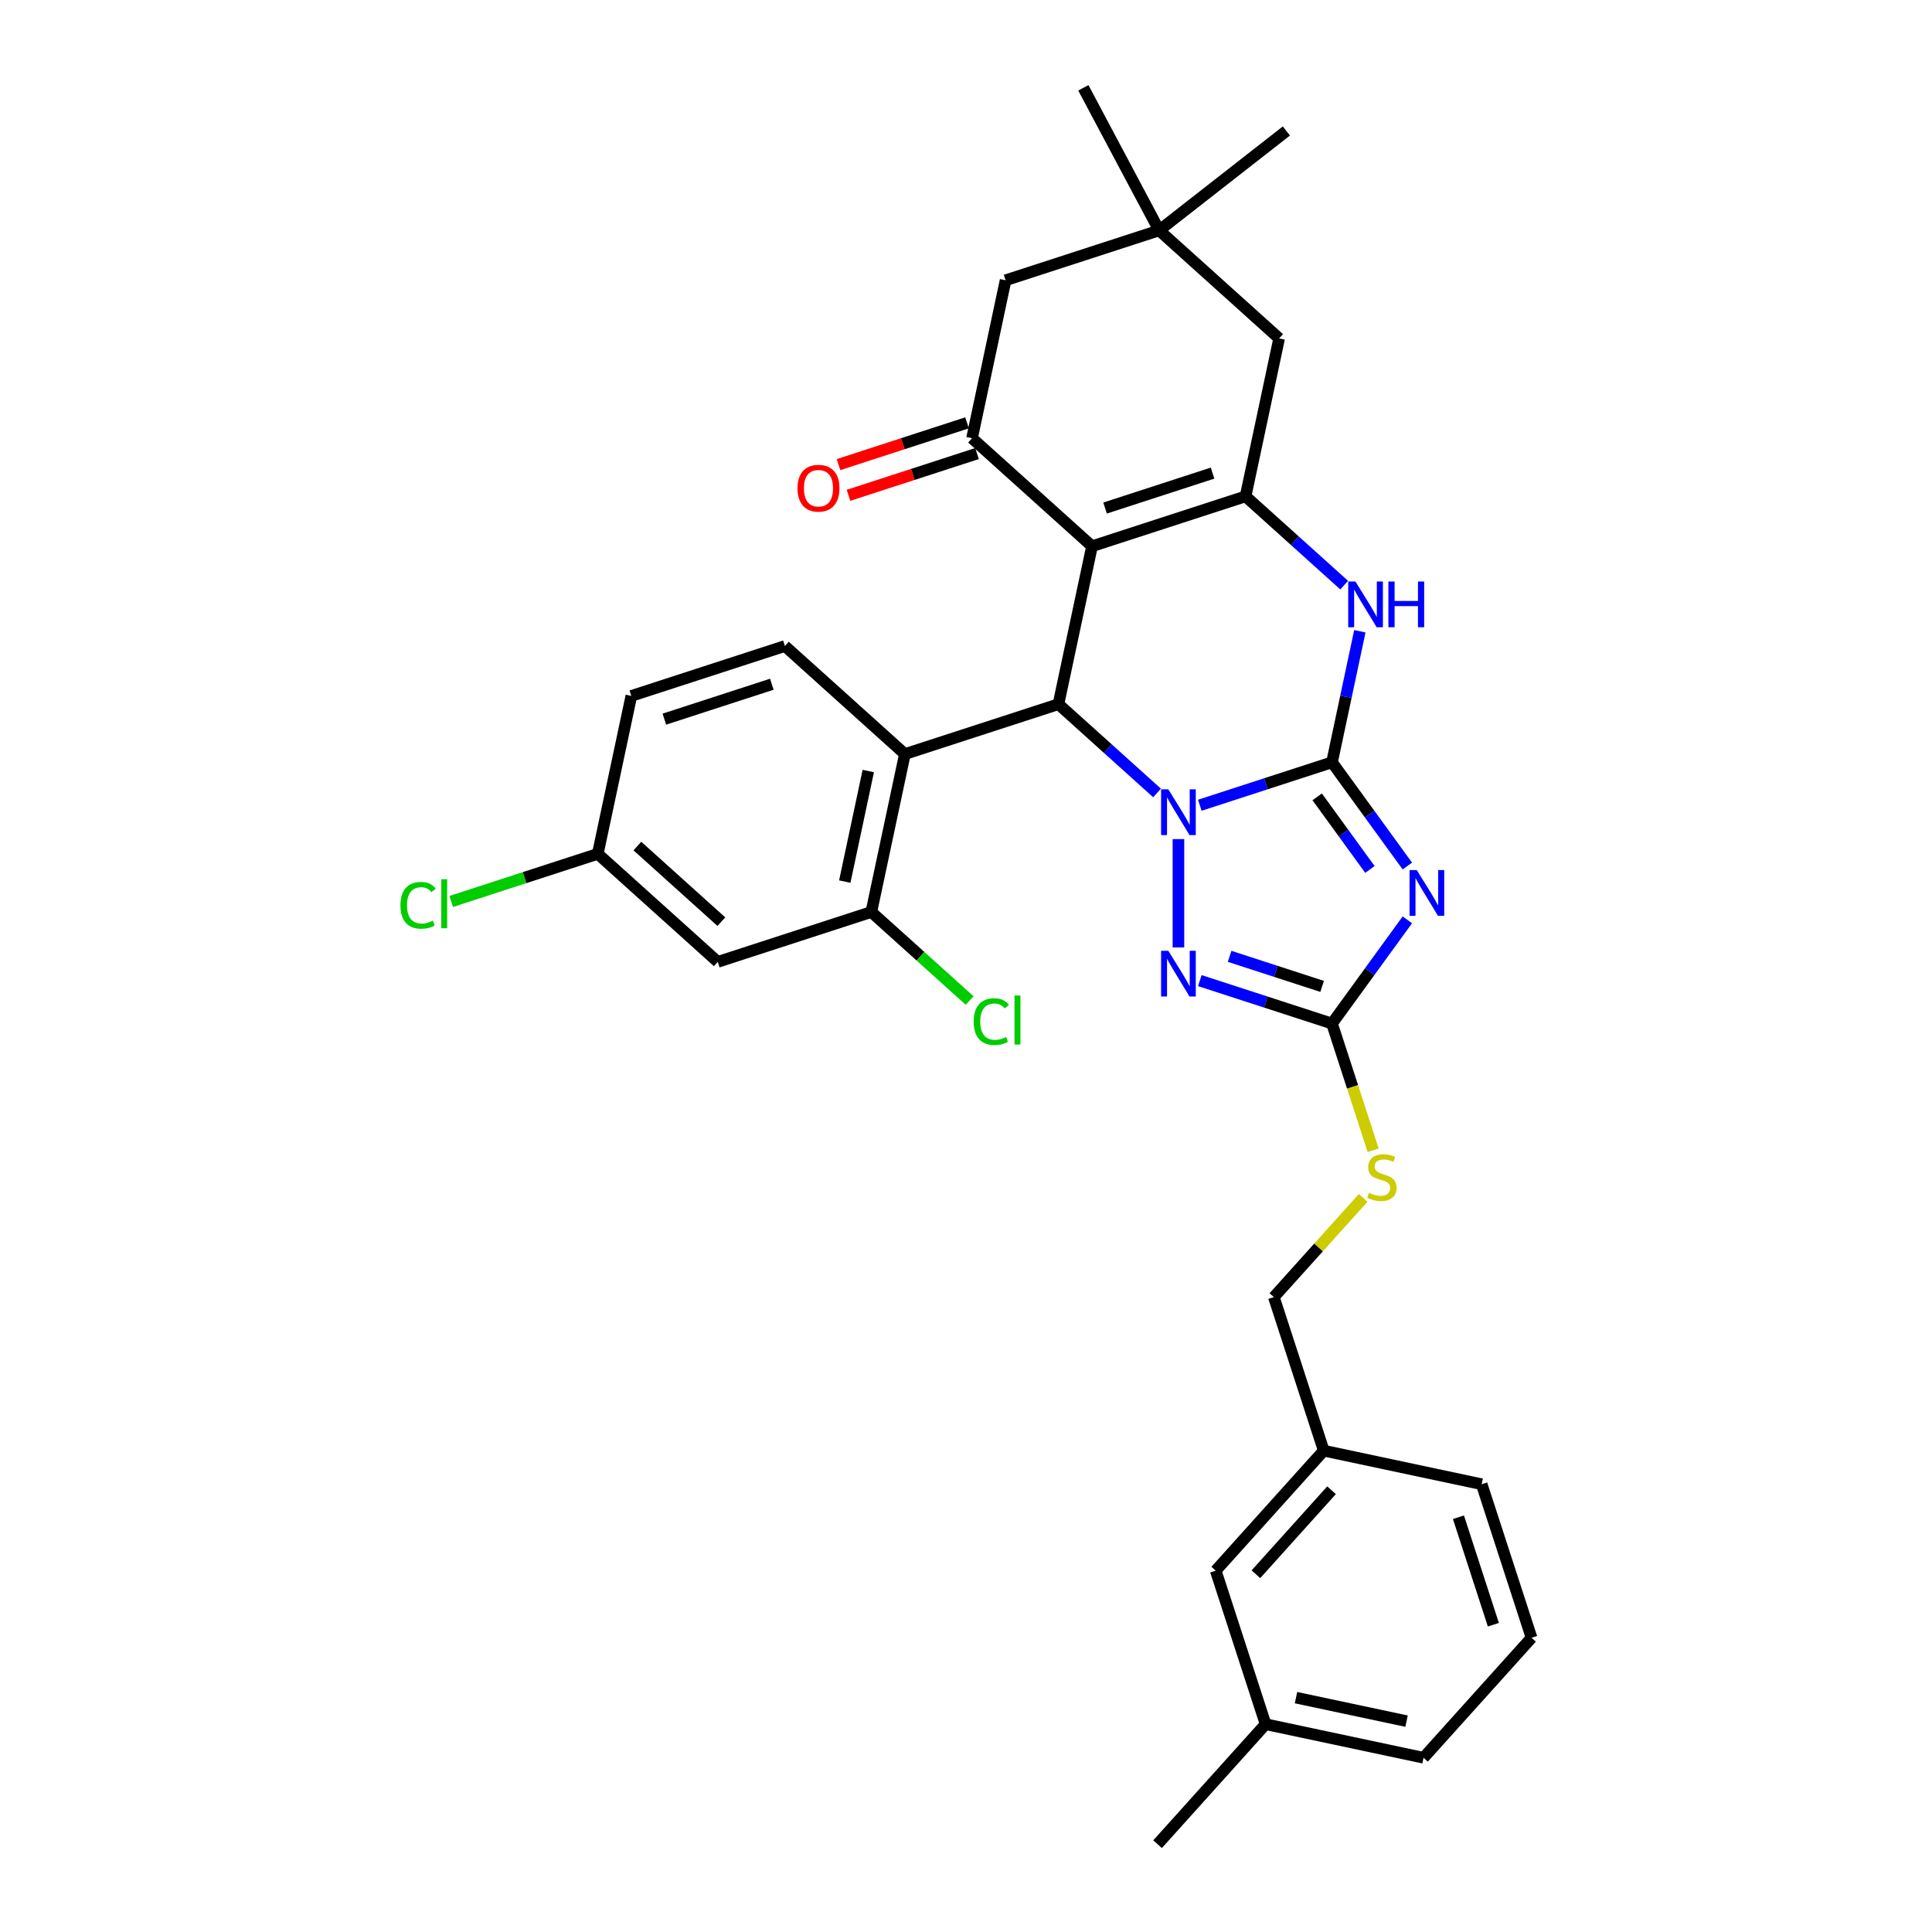 <?xml version='1.0' encoding='iso-8859-1'?>
<svg version='1.1' baseProfile='full'
              xmlns='http://www.w3.org/2000/svg'
                      xmlns:rdkit='http://www.rdkit.org/xml'
                      xmlns:xlink='http://www.w3.org/1999/xlink'
                  xml:space='preserve'
width='1000px' height='1000px' viewBox='0 0 1000 1000'>
<!-- END OF HEADER -->
<rect style='opacity:1.0;fill:#FFFFFF;stroke:none' width='1000' height='1000' x='0' y='0'> </rect>
<path class='bond-0' d='M 689.436,394.57 L 655.228,405.685' style='fill:none;fill-rule:evenodd;stroke:#000000;stroke-width:6px;stroke-linecap:butt;stroke-linejoin:miter;stroke-opacity:1' />
<path class='bond-0' d='M 655.228,405.685 L 621.02,416.8' style='fill:none;fill-rule:evenodd;stroke:#0000FF;stroke-width:6px;stroke-linecap:butt;stroke-linejoin:miter;stroke-opacity:1' />
<path class='bond-2' d='M 689.436,394.57 L 708.939,421.414' style='fill:none;fill-rule:evenodd;stroke:#000000;stroke-width:6px;stroke-linecap:butt;stroke-linejoin:miter;stroke-opacity:1' />
<path class='bond-2' d='M 708.939,421.414 L 728.442,448.257' style='fill:none;fill-rule:evenodd;stroke:#0000FF;stroke-width:6px;stroke-linecap:butt;stroke-linejoin:miter;stroke-opacity:1' />
<path class='bond-2' d='M 681.765,412.448 L 695.417,431.238' style='fill:none;fill-rule:evenodd;stroke:#000000;stroke-width:6px;stroke-linecap:butt;stroke-linejoin:miter;stroke-opacity:1' />
<path class='bond-2' d='M 695.417,431.238 L 709.069,450.029' style='fill:none;fill-rule:evenodd;stroke:#0000FF;stroke-width:6px;stroke-linecap:butt;stroke-linejoin:miter;stroke-opacity:1' />
<path class='bond-6' d='M 689.436,394.57 L 696.644,360.66' style='fill:none;fill-rule:evenodd;stroke:#000000;stroke-width:6px;stroke-linecap:butt;stroke-linejoin:miter;stroke-opacity:1' />
<path class='bond-6' d='M 696.644,360.66 L 703.852,326.749' style='fill:none;fill-rule:evenodd;stroke:#0000FF;stroke-width:6px;stroke-linecap:butt;stroke-linejoin:miter;stroke-opacity:1' />
<path class='bond-3' d='M 598.891,410.432 L 573.371,387.454' style='fill:none;fill-rule:evenodd;stroke:#0000FF;stroke-width:6px;stroke-linecap:butt;stroke-linejoin:miter;stroke-opacity:1' />
<path class='bond-3' d='M 573.371,387.454 L 547.851,364.475' style='fill:none;fill-rule:evenodd;stroke:#000000;stroke-width:6px;stroke-linecap:butt;stroke-linejoin:miter;stroke-opacity:1' />
<path class='bond-5' d='M 609.956,434.318 L 609.956,490.391' style='fill:none;fill-rule:evenodd;stroke:#0000FF;stroke-width:6px;stroke-linecap:butt;stroke-linejoin:miter;stroke-opacity:1' />
<path class='bond-1' d='M 565.226,282.731 L 644.706,256.907' style='fill:none;fill-rule:evenodd;stroke:#000000;stroke-width:6px;stroke-linecap:butt;stroke-linejoin:miter;stroke-opacity:1' />
<path class='bond-1' d='M 571.983,262.962 L 627.619,244.884' style='fill:none;fill-rule:evenodd;stroke:#000000;stroke-width:6px;stroke-linecap:butt;stroke-linejoin:miter;stroke-opacity:1' />
<path class='bond-8' d='M 565.226,282.731 L 503.121,226.812' style='fill:none;fill-rule:evenodd;stroke:#000000;stroke-width:6px;stroke-linecap:butt;stroke-linejoin:miter;stroke-opacity:1' />
<path class='bond-33' d='M 565.226,282.731 L 547.851,364.475' style='fill:none;fill-rule:evenodd;stroke:#000000;stroke-width:6px;stroke-linecap:butt;stroke-linejoin:miter;stroke-opacity:1' />
<path class='bond-7' d='M 728.442,476.103 L 708.939,502.947' style='fill:none;fill-rule:evenodd;stroke:#0000FF;stroke-width:6px;stroke-linecap:butt;stroke-linejoin:miter;stroke-opacity:1' />
<path class='bond-7' d='M 708.939,502.947 L 689.436,529.79' style='fill:none;fill-rule:evenodd;stroke:#000000;stroke-width:6px;stroke-linecap:butt;stroke-linejoin:miter;stroke-opacity:1' />
<path class='bond-9' d='M 547.851,364.475 L 468.37,390.3' style='fill:none;fill-rule:evenodd;stroke:#000000;stroke-width:6px;stroke-linecap:butt;stroke-linejoin:miter;stroke-opacity:1' />
<path class='bond-4' d='M 644.706,256.907 L 670.226,279.885' style='fill:none;fill-rule:evenodd;stroke:#000000;stroke-width:6px;stroke-linecap:butt;stroke-linejoin:miter;stroke-opacity:1' />
<path class='bond-4' d='M 670.226,279.885 L 695.746,302.863' style='fill:none;fill-rule:evenodd;stroke:#0000FF;stroke-width:6px;stroke-linecap:butt;stroke-linejoin:miter;stroke-opacity:1' />
<path class='bond-11' d='M 644.706,256.907 L 662.081,175.162' style='fill:none;fill-rule:evenodd;stroke:#000000;stroke-width:6px;stroke-linecap:butt;stroke-linejoin:miter;stroke-opacity:1' />
<path class='bond-32' d='M 621.02,507.561 L 655.228,518.675' style='fill:none;fill-rule:evenodd;stroke:#0000FF;stroke-width:6px;stroke-linecap:butt;stroke-linejoin:miter;stroke-opacity:1' />
<path class='bond-32' d='M 655.228,518.675 L 689.436,529.79' style='fill:none;fill-rule:evenodd;stroke:#000000;stroke-width:6px;stroke-linecap:butt;stroke-linejoin:miter;stroke-opacity:1' />
<path class='bond-32' d='M 636.448,494.999 L 660.393,502.779' style='fill:none;fill-rule:evenodd;stroke:#0000FF;stroke-width:6px;stroke-linecap:butt;stroke-linejoin:miter;stroke-opacity:1' />
<path class='bond-32' d='M 660.393,502.779 L 684.338,510.56' style='fill:none;fill-rule:evenodd;stroke:#000000;stroke-width:6px;stroke-linecap:butt;stroke-linejoin:miter;stroke-opacity:1' />
<path class='bond-16' d='M 689.436,529.79 L 700.092,562.585' style='fill:none;fill-rule:evenodd;stroke:#000000;stroke-width:6px;stroke-linecap:butt;stroke-linejoin:miter;stroke-opacity:1' />
<path class='bond-16' d='M 700.092,562.585 L 710.747,595.381' style='fill:none;fill-rule:evenodd;stroke:#CCCC00;stroke-width:6px;stroke-linecap:butt;stroke-linejoin:miter;stroke-opacity:1' />
<path class='bond-17' d='M 500.538,218.864 L 467.275,229.672' style='fill:none;fill-rule:evenodd;stroke:#000000;stroke-width:6px;stroke-linecap:butt;stroke-linejoin:miter;stroke-opacity:1' />
<path class='bond-17' d='M 467.275,229.672 L 434.012,240.48' style='fill:none;fill-rule:evenodd;stroke:#FF0000;stroke-width:6px;stroke-linecap:butt;stroke-linejoin:miter;stroke-opacity:1' />
<path class='bond-17' d='M 505.703,234.76 L 472.44,245.568' style='fill:none;fill-rule:evenodd;stroke:#000000;stroke-width:6px;stroke-linecap:butt;stroke-linejoin:miter;stroke-opacity:1' />
<path class='bond-17' d='M 472.44,245.568 L 439.177,256.376' style='fill:none;fill-rule:evenodd;stroke:#FF0000;stroke-width:6px;stroke-linecap:butt;stroke-linejoin:miter;stroke-opacity:1' />
<path class='bond-34' d='M 503.121,226.812 L 520.496,145.068' style='fill:none;fill-rule:evenodd;stroke:#000000;stroke-width:6px;stroke-linecap:butt;stroke-linejoin:miter;stroke-opacity:1' />
<path class='bond-10' d='M 468.37,390.3 L 450.995,472.044' style='fill:none;fill-rule:evenodd;stroke:#000000;stroke-width:6px;stroke-linecap:butt;stroke-linejoin:miter;stroke-opacity:1' />
<path class='bond-10' d='M 449.415,399.087 L 437.253,456.308' style='fill:none;fill-rule:evenodd;stroke:#000000;stroke-width:6px;stroke-linecap:butt;stroke-linejoin:miter;stroke-opacity:1' />
<path class='bond-14' d='M 468.37,390.3 L 406.265,334.381' style='fill:none;fill-rule:evenodd;stroke:#000000;stroke-width:6px;stroke-linecap:butt;stroke-linejoin:miter;stroke-opacity:1' />
<path class='bond-15' d='M 450.995,472.044 L 371.515,497.869' style='fill:none;fill-rule:evenodd;stroke:#000000;stroke-width:6px;stroke-linecap:butt;stroke-linejoin:miter;stroke-opacity:1' />
<path class='bond-19' d='M 450.995,472.044 L 476.44,494.955' style='fill:none;fill-rule:evenodd;stroke:#000000;stroke-width:6px;stroke-linecap:butt;stroke-linejoin:miter;stroke-opacity:1' />
<path class='bond-19' d='M 476.44,494.955 L 501.885,517.866' style='fill:none;fill-rule:evenodd;stroke:#00CC00;stroke-width:6px;stroke-linecap:butt;stroke-linejoin:miter;stroke-opacity:1' />
<path class='bond-12' d='M 662.081,175.162 L 599.976,119.243' style='fill:none;fill-rule:evenodd;stroke:#000000;stroke-width:6px;stroke-linecap:butt;stroke-linejoin:miter;stroke-opacity:1' />
<path class='bond-13' d='M 599.976,119.243 L 520.496,145.068' style='fill:none;fill-rule:evenodd;stroke:#000000;stroke-width:6px;stroke-linecap:butt;stroke-linejoin:miter;stroke-opacity:1' />
<path class='bond-26' d='M 599.976,119.243 L 665.831,67.792' style='fill:none;fill-rule:evenodd;stroke:#000000;stroke-width:6px;stroke-linecap:butt;stroke-linejoin:miter;stroke-opacity:1' />
<path class='bond-27' d='M 599.976,119.243 L 560.742,45.455' style='fill:none;fill-rule:evenodd;stroke:#000000;stroke-width:6px;stroke-linecap:butt;stroke-linejoin:miter;stroke-opacity:1' />
<path class='bond-20' d='M 406.265,334.381 L 326.785,360.205' style='fill:none;fill-rule:evenodd;stroke:#000000;stroke-width:6px;stroke-linecap:butt;stroke-linejoin:miter;stroke-opacity:1' />
<path class='bond-20' d='M 399.508,354.15 L 343.872,372.228' style='fill:none;fill-rule:evenodd;stroke:#000000;stroke-width:6px;stroke-linecap:butt;stroke-linejoin:miter;stroke-opacity:1' />
<path class='bond-35' d='M 371.515,497.869 L 309.41,441.95' style='fill:none;fill-rule:evenodd;stroke:#000000;stroke-width:6px;stroke-linecap:butt;stroke-linejoin:miter;stroke-opacity:1' />
<path class='bond-35' d='M 373.383,477.06 L 329.91,437.916' style='fill:none;fill-rule:evenodd;stroke:#000000;stroke-width:6px;stroke-linecap:butt;stroke-linejoin:miter;stroke-opacity:1' />
<path class='bond-21' d='M 705.583,620.018 L 682.462,645.697' style='fill:none;fill-rule:evenodd;stroke:#CCCC00;stroke-width:6px;stroke-linecap:butt;stroke-linejoin:miter;stroke-opacity:1' />
<path class='bond-21' d='M 682.462,645.697 L 659.341,671.375' style='fill:none;fill-rule:evenodd;stroke:#000000;stroke-width:6px;stroke-linecap:butt;stroke-linejoin:miter;stroke-opacity:1' />
<path class='bond-18' d='M 309.41,441.95 L 326.785,360.205' style='fill:none;fill-rule:evenodd;stroke:#000000;stroke-width:6px;stroke-linecap:butt;stroke-linejoin:miter;stroke-opacity:1' />
<path class='bond-24' d='M 309.41,441.95 L 271.483,454.273' style='fill:none;fill-rule:evenodd;stroke:#000000;stroke-width:6px;stroke-linecap:butt;stroke-linejoin:miter;stroke-opacity:1' />
<path class='bond-24' d='M 271.483,454.273 L 233.557,466.596' style='fill:none;fill-rule:evenodd;stroke:#00CC00;stroke-width:6px;stroke-linecap:butt;stroke-linejoin:miter;stroke-opacity:1' />
<path class='bond-23' d='M 659.341,671.375 L 685.166,750.855' style='fill:none;fill-rule:evenodd;stroke:#000000;stroke-width:6px;stroke-linecap:butt;stroke-linejoin:miter;stroke-opacity:1' />
<path class='bond-22' d='M 629.246,812.96 L 685.166,750.855' style='fill:none;fill-rule:evenodd;stroke:#000000;stroke-width:6px;stroke-linecap:butt;stroke-linejoin:miter;stroke-opacity:1' />
<path class='bond-22' d='M 650.055,814.829 L 689.199,771.355' style='fill:none;fill-rule:evenodd;stroke:#000000;stroke-width:6px;stroke-linecap:butt;stroke-linejoin:miter;stroke-opacity:1' />
<path class='bond-25' d='M 629.246,812.96 L 655.071,892.441' style='fill:none;fill-rule:evenodd;stroke:#000000;stroke-width:6px;stroke-linecap:butt;stroke-linejoin:miter;stroke-opacity:1' />
<path class='bond-29' d='M 685.166,750.855 L 766.91,768.231' style='fill:none;fill-rule:evenodd;stroke:#000000;stroke-width:6px;stroke-linecap:butt;stroke-linejoin:miter;stroke-opacity:1' />
<path class='bond-31' d='M 655.071,892.441 L 599.151,954.545' style='fill:none;fill-rule:evenodd;stroke:#000000;stroke-width:6px;stroke-linecap:butt;stroke-linejoin:miter;stroke-opacity:1' />
<path class='bond-36' d='M 655.071,892.441 L 736.815,909.816' style='fill:none;fill-rule:evenodd;stroke:#000000;stroke-width:6px;stroke-linecap:butt;stroke-linejoin:miter;stroke-opacity:1' />
<path class='bond-36' d='M 670.807,878.698 L 728.028,890.861' style='fill:none;fill-rule:evenodd;stroke:#000000;stroke-width:6px;stroke-linecap:butt;stroke-linejoin:miter;stroke-opacity:1' />
<path class='bond-28' d='M 792.734,847.711 L 766.91,768.231' style='fill:none;fill-rule:evenodd;stroke:#000000;stroke-width:6px;stroke-linecap:butt;stroke-linejoin:miter;stroke-opacity:1' />
<path class='bond-28' d='M 772.965,840.954 L 754.887,785.318' style='fill:none;fill-rule:evenodd;stroke:#000000;stroke-width:6px;stroke-linecap:butt;stroke-linejoin:miter;stroke-opacity:1' />
<path class='bond-30' d='M 792.734,847.711 L 736.815,909.816' style='fill:none;fill-rule:evenodd;stroke:#000000;stroke-width:6px;stroke-linecap:butt;stroke-linejoin:miter;stroke-opacity:1' />
<path  class='atom-1' d='M 604.724 408.561
L 612.479 421.097
Q 613.248 422.334, 614.485 424.574
Q 615.722 426.813, 615.789 426.947
L 615.789 408.561
L 618.931 408.561
L 618.931 432.229
L 615.688 432.229
L 607.365 418.523
Q 606.395 416.918, 605.359 415.08
Q 604.356 413.241, 604.055 412.673
L 604.055 432.229
L 600.98 432.229
L 600.98 408.561
L 604.724 408.561
' fill='#0000FF'/>
<path  class='atom-3' d='M 733.326 450.347
L 741.081 462.882
Q 741.85 464.119, 743.087 466.359
Q 744.324 468.598, 744.39 468.732
L 744.39 450.347
L 747.533 450.347
L 747.533 474.014
L 744.29 474.014
L 735.967 460.308
Q 734.997 458.704, 733.961 456.865
Q 732.958 455.027, 732.657 454.458
L 732.657 474.014
L 729.582 474.014
L 729.582 450.347
L 733.326 450.347
' fill='#0000FF'/>
<path  class='atom-6' d='M 604.724 492.132
L 612.479 504.667
Q 613.248 505.904, 614.485 508.144
Q 615.722 510.384, 615.789 510.517
L 615.789 492.132
L 618.931 492.132
L 618.931 515.799
L 615.688 515.799
L 607.365 502.093
Q 606.395 500.489, 605.359 498.65
Q 604.356 496.812, 604.055 496.244
L 604.055 515.799
L 600.98 515.799
L 600.98 492.132
L 604.724 492.132
' fill='#0000FF'/>
<path  class='atom-7' d='M 701.579 300.993
L 709.335 313.528
Q 710.104 314.765, 711.341 317.005
Q 712.577 319.244, 712.644 319.378
L 712.644 300.993
L 715.786 300.993
L 715.786 324.66
L 712.544 324.66
L 704.22 310.954
Q 703.251 309.35, 702.215 307.511
Q 701.212 305.672, 700.911 305.104
L 700.911 324.66
L 697.836 324.66
L 697.836 300.993
L 701.579 300.993
' fill='#0000FF'/>
<path  class='atom-7' d='M 718.628 300.993
L 721.837 300.993
L 721.837 311.054
L 733.938 311.054
L 733.938 300.993
L 737.147 300.993
L 737.147 324.66
L 733.938 324.66
L 733.938 313.729
L 721.837 313.729
L 721.837 324.66
L 718.628 324.66
L 718.628 300.993
' fill='#0000FF'/>
<path  class='atom-17' d='M 708.575 617.393
Q 708.842 617.494, 709.945 617.962
Q 711.048 618.43, 712.252 618.73
Q 713.489 618.998, 714.692 618.998
Q 716.932 618.998, 718.236 617.928
Q 719.539 616.825, 719.539 614.92
Q 719.539 613.616, 718.871 612.814
Q 718.236 612.011, 717.233 611.577
Q 716.23 611.142, 714.558 610.641
Q 712.452 610.006, 711.182 609.404
Q 709.945 608.802, 709.043 607.532
Q 708.174 606.262, 708.174 604.122
Q 708.174 601.147, 710.179 599.309
Q 712.218 597.47, 716.23 597.47
Q 718.971 597.47, 722.08 598.774
L 721.311 601.348
Q 718.47 600.178, 716.33 600.178
Q 714.024 600.178, 712.753 601.147
Q 711.483 602.083, 711.516 603.721
Q 711.516 604.991, 712.152 605.76
Q 712.82 606.529, 713.756 606.964
Q 714.726 607.398, 716.33 607.9
Q 718.47 608.568, 719.74 609.237
Q 721.01 609.905, 721.913 611.276
Q 722.849 612.613, 722.849 614.92
Q 722.849 618.196, 720.642 619.967
Q 718.47 621.706, 714.826 621.706
Q 712.72 621.706, 711.115 621.238
Q 709.544 620.803, 707.672 620.034
L 708.575 617.393
' fill='#CCCC00'/>
<path  class='atom-18' d='M 412.777 252.703
Q 412.777 247.02, 415.585 243.845
Q 418.393 240.669, 423.641 240.669
Q 428.889 240.669, 431.697 243.845
Q 434.505 247.02, 434.505 252.703
Q 434.505 258.453, 431.664 261.729
Q 428.822 264.971, 423.641 264.971
Q 418.426 264.971, 415.585 261.729
Q 412.777 258.486, 412.777 252.703
M 423.641 262.297
Q 427.251 262.297, 429.19 259.89
Q 431.162 257.45, 431.162 252.703
Q 431.162 248.057, 429.19 245.717
Q 427.251 243.343, 423.641 243.343
Q 420.031 243.343, 418.058 245.683
Q 416.119 248.023, 416.119 252.703
Q 416.119 257.483, 418.058 259.89
Q 420.031 262.297, 423.641 262.297
' fill='#FF0000'/>
<path  class='atom-20' d='M 503.974 528.783
Q 503.974 522.9, 506.715 519.824
Q 509.49 516.715, 514.738 516.715
Q 519.619 516.715, 522.226 520.158
L 520.02 521.964
Q 518.114 519.456, 514.738 519.456
Q 511.161 519.456, 509.256 521.863
Q 507.384 524.237, 507.384 528.783
Q 507.384 533.463, 509.323 535.87
Q 511.295 538.276, 515.106 538.276
Q 517.713 538.276, 520.755 536.705
L 521.691 539.212
Q 520.454 540.015, 518.582 540.483
Q 516.71 540.951, 514.638 540.951
Q 509.49 540.951, 506.715 537.808
Q 503.974 534.666, 503.974 528.783
' fill='#00CC00'/>
<path  class='atom-20' d='M 525.101 515.278
L 528.176 515.278
L 528.176 540.65
L 525.101 540.65
L 525.101 515.278
' fill='#00CC00'/>
<path  class='atom-25' d='M 207.266 468.593
Q 207.266 462.71, 210.007 459.634
Q 212.781 456.526, 218.029 456.526
Q 222.91 456.526, 225.517 459.969
L 223.311 461.774
Q 221.406 459.267, 218.029 459.267
Q 214.453 459.267, 212.547 461.674
Q 210.675 464.047, 210.675 468.593
Q 210.675 473.273, 212.614 475.68
Q 214.586 478.087, 218.397 478.087
Q 221.005 478.087, 224.046 476.516
L 224.982 479.023
Q 223.746 479.825, 221.874 480.293
Q 220.002 480.761, 217.929 480.761
Q 212.781 480.761, 210.007 477.619
Q 207.266 474.477, 207.266 468.593
' fill='#00CC00'/>
<path  class='atom-25' d='M 228.392 455.088
L 231.468 455.088
L 231.468 480.46
L 228.392 480.46
L 228.392 455.088
' fill='#00CC00'/>
</svg>
